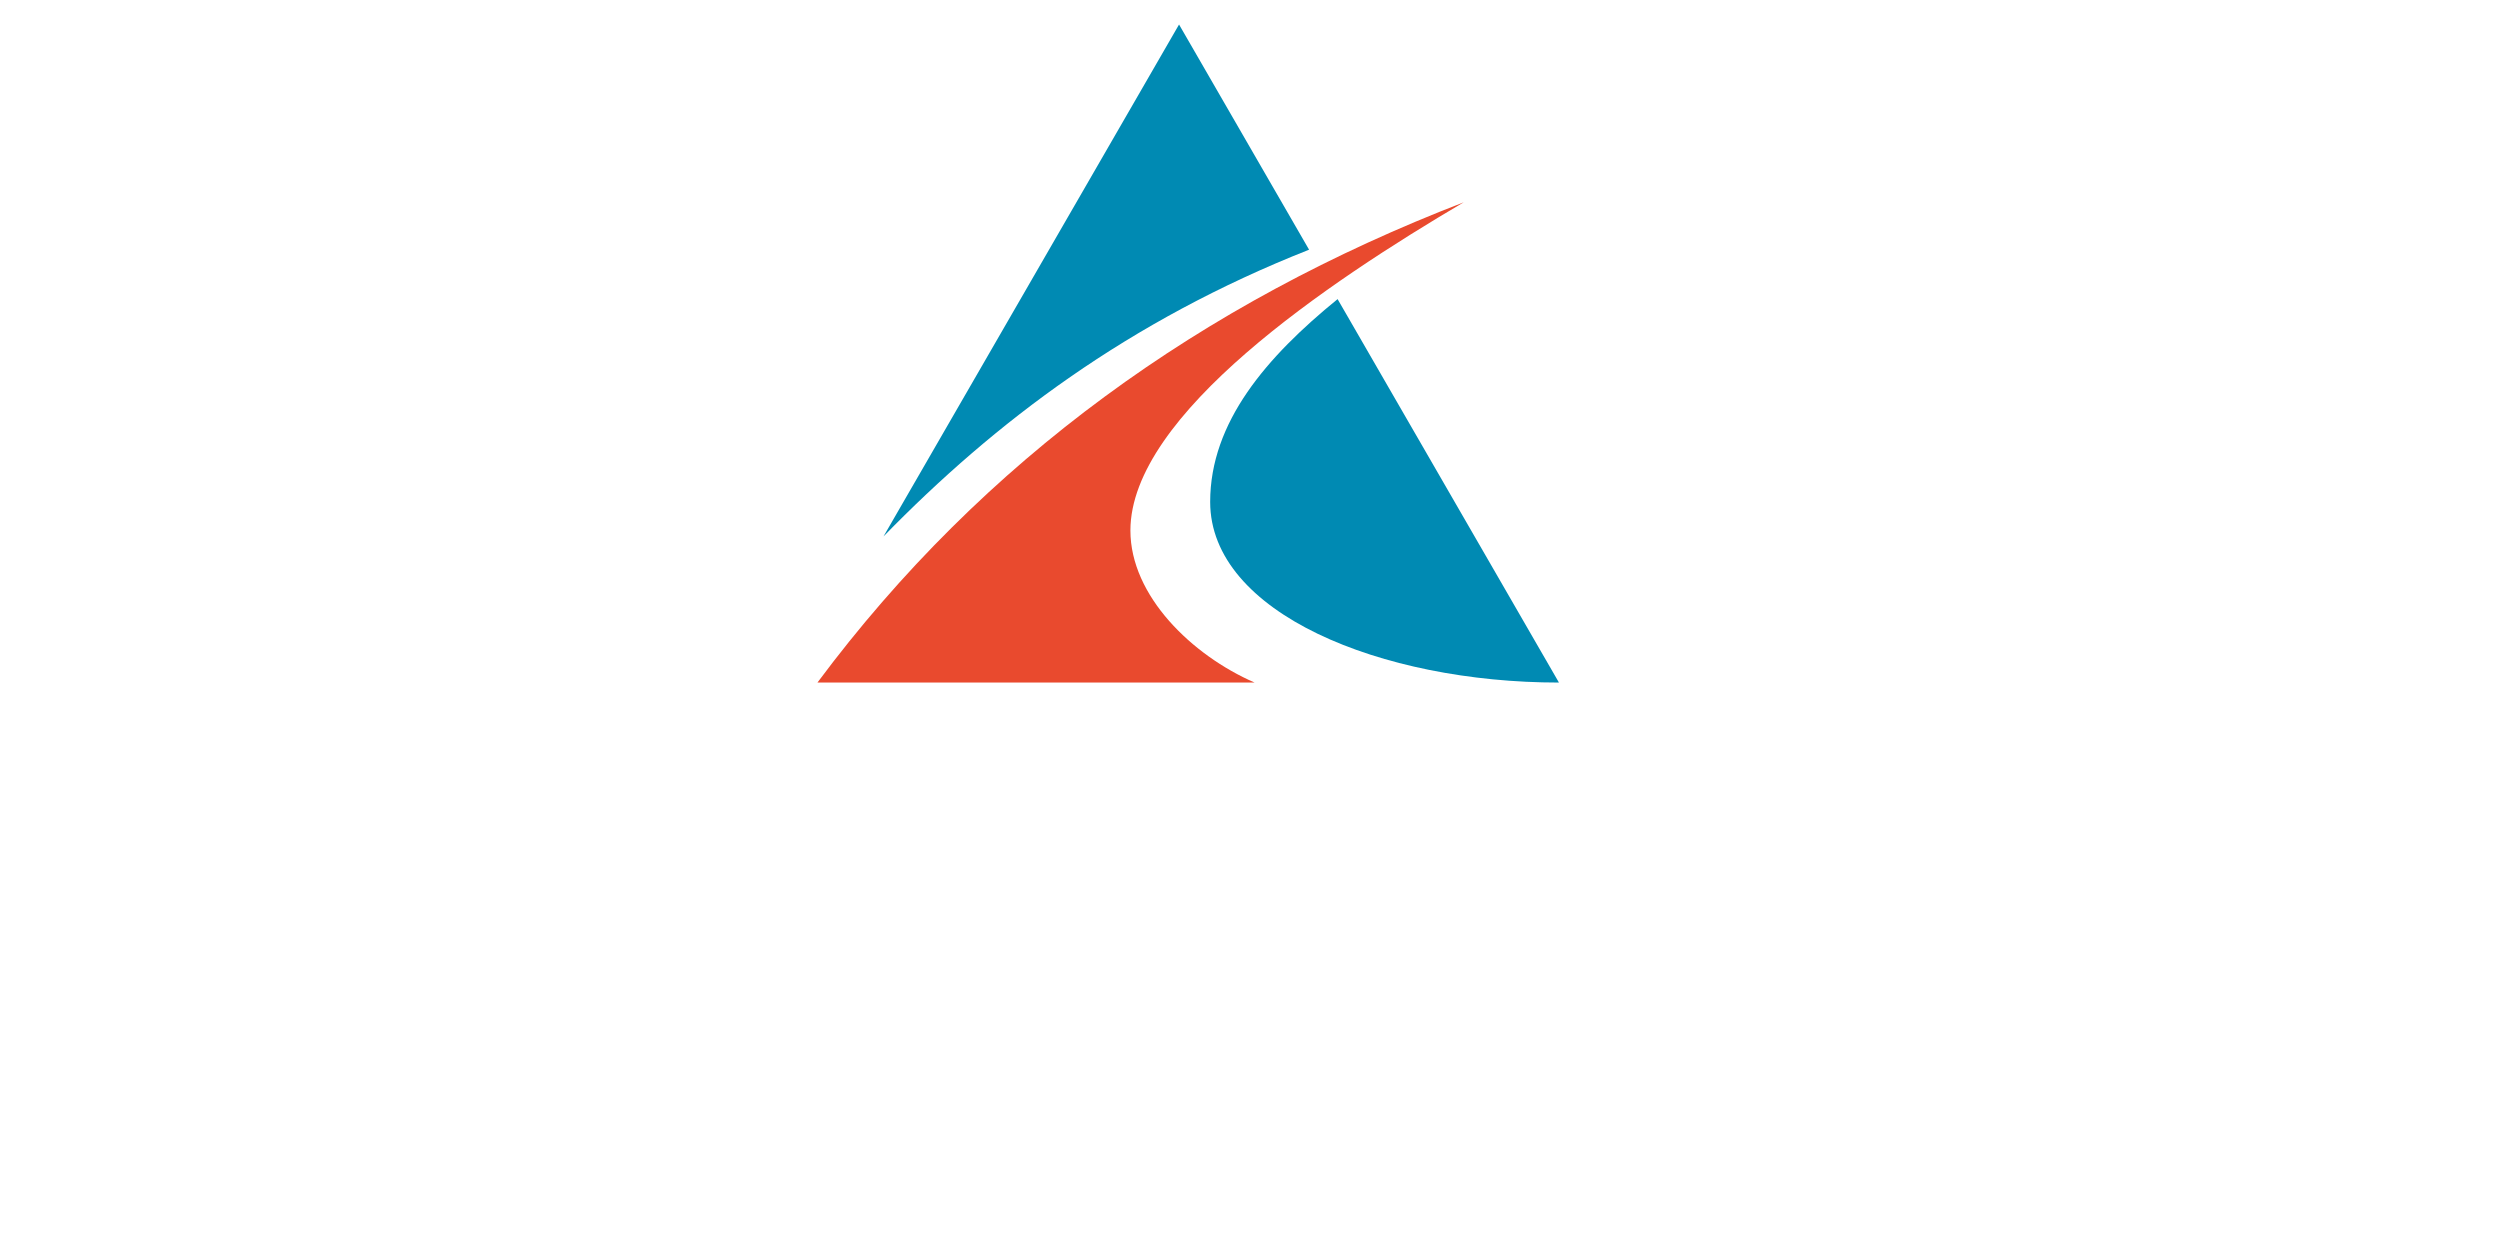 <svg color-interpolation-filters="sRGB" preserveAspectRatio="xMidYMid meet" viewBox="68.852 75.034 202.297 99.932" height="1185.566" width="2400" y="0" x="0" version="1.0" xmlns:xlink="http://www.w3.org/1999/xlink" xmlns="http://www.w3.org/2000/svg"><g><defs><linearGradient y2="0%" x2="100%" y1="0%" x1="0%" id="92"><stop stop-color="#fa71cd" offset="0%"></stop> <stop stop-color="#9b59b6" offset="100%"></stop></linearGradient><linearGradient y2="0%" x2="100%" y1="0%" x1="0%" id="93"><stop stop-color="#f9d423" offset="0%"></stop> <stop stop-color="#f83600" offset="100%"></stop></linearGradient><linearGradient y2="0%" x2="100%" y1="0%" x1="0%" id="94"><stop stop-color="#0064d2" offset="0%"></stop> <stop stop-color="#1cb0f6" offset="100%"></stop></linearGradient><linearGradient y2="0%" x2="100%" y1="0%" x1="0%" id="95"><stop stop-color="#f00978" offset="0%"></stop> <stop stop-color="#3f51b1" offset="100%"></stop></linearGradient><linearGradient y2="0%" x2="100%" y1="0%" x1="0%" id="96"><stop stop-color="#7873f5" offset="0%"></stop> <stop stop-color="#ec77ab" offset="100%"></stop></linearGradient><linearGradient y2="0%" x2="100%" y1="0%" x1="0%" id="97"><stop stop-color="#f9d423" offset="0%"></stop> <stop stop-color="#e14fad" offset="100%"></stop></linearGradient><linearGradient y2="0%" x2="100%" y1="0%" x1="0%" id="98"><stop stop-color="#009efd" offset="0%"></stop> <stop stop-color="#2af598" offset="100%"></stop></linearGradient><linearGradient y2="0%" x2="100%" y1="0%" x1="0%" id="99"><stop stop-color="#ffcc00" offset="0%"></stop> <stop stop-color="#00b140" offset="100%"></stop></linearGradient><linearGradient y2="0%" x2="100%" y1="0%" x1="0%" id="100"><stop stop-color="#d51007" offset="0%"></stop> <stop stop-color="#ff8177" offset="100%"></stop></linearGradient><linearGradient y2="0%" x2="100%" y1="0%" x1="0%" id="102"><stop stop-color="#a2b6df" offset="0%"></stop> <stop stop-color="#0c3483" offset="100%"></stop></linearGradient><linearGradient y2="0%" x2="100%" y1="0%" x1="0%" id="103"><stop stop-color="#7ac5d8" offset="0%"></stop> <stop stop-color="#eea2a2" offset="100%"></stop></linearGradient><linearGradient y2="0%" x2="100%" y1="0%" x1="0%" id="104"><stop stop-color="#00ecbc" offset="0%"></stop> <stop stop-color="#007adf" offset="100%"></stop></linearGradient><linearGradient y2="0%" x2="100%" y1="0%" x1="0%" id="105"><stop stop-color="#b88746" offset="0%"></stop> <stop stop-color="#fdf5a6" offset="100%"></stop></linearGradient></defs><g transform="translate(70.835,77.017)" class="icon-text-wrapper icon-svg-group iconsvg" fill="#fff"><g transform="translate(64.165,0)" class="iconsvg-imagesvg"><g><rect class="image-rect" height="53.249" width="60" y="0" x="0" stroke-width="2" fill-opacity="0" fill="#fff"></rect> <svg style="overflow: visible;" class="image-svg-svg primary" height="53.249" width="60" y="0" x="0" filter="url(#colors1307126469)"><svg viewBox="0 0 264.94 235.13" xmlns="http://www.w3.org/2000/svg"><g><g fill-rule="evenodd"><path fill="#008ab3" d="M129.2 0l46.46 80.46C111 106 63.46 142.06 23.6 182.91l37.73-65.35L129.2 0zm56.65 98.12c-25.34 20.62-45.53 43.94-45.53 72.47 0 39.63 61 64.54 124.62 64.54l-67.87-117.57z"></path><path fill="#e94a2e" d="M0 235.12C59.36 155.44 137.4 99.6 230.92 63.52c-48.53 28.6-119.1 75.92-119.1 117.28 0 23.38 22.06 44.61 44.36 54.32z"></path></g></g></svg></svg> <defs><filter id="colors1307126469"><feColorMatrix class="icon-feColorMatrix" values="0 0 0 0 0.996  0 0 0 0 0.996  0 0 0 0 0.996  0 0 0 1 0" type="matrix"></feColorMatrix></filter> <filter id="colorsf8387872597"><feColorMatrix class="icon-fecolormatrix" values="0 0 0 0 0.996  0 0 0 0 0.996  0 0 0 0 0.996  0 0 0 1 0" type="matrix"></feColorMatrix></filter> <filter id="colorsb8557421177"><feColorMatrix class="icon-fecolormatrix" values="0 0 0 0 0  0 0 0 0 0  0 0 0 0 0  0 0 0 1 0" type="matrix"></feColorMatrix></filter></defs></g></g> <g transform="translate(0,52.249)"><g transform="translate(0,0)" class="tp-name iconsvg-namesvg" fill-rule=""><g transform="scale(1)"><g><path transform="translate(-1.1, 28.93)" d="M18.84-1.82L17.57-6.04 8.11-6.04Q7.64-4.48 7.12-2.79 6.59-1.1 6.25 0L6.25 0Q5.83 0.17 5.34 0.3 4.86 0.42 4.14 0.42L4.14 0.42Q2.7 0.42 1.9-0.15 1.1-0.72 1.1-1.77L1.1-1.77Q1.1-2.28 1.25-2.77 1.39-3.25 1.6-3.89L1.6-3.89Q1.94-5.07 2.51-6.74 3.08-8.4 3.74-10.37 4.39-12.33 5.15-14.42 5.91-16.51 6.61-18.48 7.31-20.44 7.96-22.15 8.62-23.86 9.08-25.09L9.08-25.09Q9.63-25.38 10.71-25.68 11.78-25.97 12.88-25.97L12.88-25.97Q14.36-25.97 15.58-25.53 16.81-25.09 17.15-24.12L17.15-24.12Q17.99-21.79 19.01-18.77 20.02-15.75 21.05-12.54 22.09-9.33 23.06-6.25 24.03-3.17 24.79-0.72L24.79-0.72Q24.37-0.25 23.63 0.06 22.89 0.38 21.88 0.38L21.88 0.38Q20.4 0.38 19.79-0.15 19.17-0.68 18.84-1.82L18.84-1.82ZM13.05-21.16L12.84-21.16Q12.46-20.1 12.02-18.79 11.57-17.48 11.09-16.07 10.6-14.66 10.09-13.2 9.59-11.74 9.12-10.35L9.12-10.35 16.47-10.35 13.05-21.16ZM58.2-13.39L58.2-0.04Q57.86 0.04 57.21 0.17 56.55 0.3 55.79 0.3L55.79 0.3Q54.27 0.3 53.57-0.25 52.88-0.8 52.88-2.2L52.88-2.2 52.88-13.18Q52.88-14.87 51.95-15.63 51.02-16.39 49.5-16.39L49.5-16.39Q48.48-16.39 47.53-16.01 46.58-15.63 45.87-14.99L45.87-14.99Q45.99-14.4 45.99-13.81L45.99-13.81 45.99-0.04Q45.65 0.04 45 0.17 44.35 0.3 43.59 0.3L43.59 0.3Q42.06 0.3 41.37-0.25 40.67-0.8 40.67-2.2L40.67-2.2 40.67-13.18Q40.67-14.87 39.7-15.63 38.73-16.39 37.21-16.39L37.21-16.39Q36.15-16.39 35.27-16.05 34.38-15.71 33.79-15.37L33.79-15.37 33.79-0.04Q33.41 0.04 32.77 0.17 32.14 0.3 31.34 0.3L31.34 0.3Q29.86 0.3 29.14-0.25 28.42-0.8 28.42-2.2L28.42-2.2 28.42-15.75Q28.42-16.72 28.85-17.38 29.27-18.03 30.15-18.63L30.15-18.63Q31.42-19.47 33.36-20.04 35.31-20.61 37.38-20.61L37.38-20.61Q41.22-20.61 43.63-18.54L43.63-18.54Q44.85-19.43 46.44-20.02 48.02-20.61 50.17-20.61L50.17-20.61Q51.82-20.61 53.3-20.21 54.78-19.81 55.85-18.92 56.93-18.03 57.56-16.66 58.2-15.29 58.2-13.39L58.2-13.39ZM79.65-9.29L67.91-7.6Q68.5-5.45 70.11-4.48 71.71-3.51 74.08-3.51L74.08-3.51Q75.85-3.51 77.35-4.03 78.85-4.56 79.78-5.15L79.78-5.15Q80.37-4.81 80.75-4.22 81.13-3.63 81.13-2.96L81.13-2.96Q81.13-2.11 80.56-1.46 79.99-0.8 79-0.34 78.01 0.13 76.65 0.38 75.3 0.63 73.74 0.63L73.74 0.63Q71.25 0.63 69.2-0.04 67.15-0.72 65.69-2.09 64.24-3.46 63.41-5.49 62.59-7.52 62.59-10.22L62.59-10.22Q62.59-12.84 63.39-14.78 64.2-16.72 65.57-18.03 66.94-19.34 68.76-19.98 70.57-20.61 72.6-20.61L72.6-20.61Q74.67-20.61 76.4-19.96 78.13-19.3 79.36-18.14 80.58-16.98 81.28-15.35 81.98-13.73 81.98-11.83L81.98-11.83Q81.98-10.64 81.36-10.05 80.75-9.46 79.65-9.29L79.65-9.29ZM72.6-16.6L72.6-16.6Q70.53-16.6 69.14-15.23 67.74-13.85 67.57-11.32L67.57-11.32 76.95-12.71Q76.78-14.27 75.73-15.44 74.67-16.6 72.6-16.6ZM91.48-15.16L91.48-0.04Q91.1 0.04 90.46 0.17 89.83 0.3 89.03 0.3L89.03 0.3Q87.55 0.3 86.83-0.25 86.11-0.8 86.11-2.2L86.11-2.2 86.11-15.58Q86.11-16.68 86.62-17.44 87.13-18.2 88.1-18.79L88.1-18.79Q89.41-19.6 91.33-20.1 93.25-20.61 95.49-20.61L95.49-20.61Q99.5-20.61 99.5-18.12L99.5-18.12Q99.5-17.53 99.31-17 99.12-16.47 98.91-16.13L98.91-16.13Q97.94-16.34 96.5-16.34L96.5-16.34Q95.03-16.34 93.72-16.01 92.41-15.67 91.48-15.16L91.48-15.16ZM103.09-2.2L103.09-19.85Q103.43-19.93 104.08-20.06 104.74-20.19 105.5-20.19L105.5-20.19Q107.02-20.19 107.72-19.64 108.41-19.09 108.41-17.7L108.41-17.7 108.41-0.04Q108.08 0.04 107.42 0.17 106.77 0.3 106.01 0.3L106.01 0.3Q104.49 0.3 103.79-0.25 103.09-0.8 103.09-2.2L103.09-2.2ZM102.67-25.97L102.67-25.97Q102.67-27.2 103.54-28.06 104.4-28.93 105.75-28.93L105.75-28.93Q107.1-28.93 107.95-28.06 108.79-27.2 108.79-25.97L108.79-25.97Q108.79-24.71 107.95-23.84 107.1-22.98 105.75-22.98L105.75-22.98Q104.4-22.98 103.54-23.84 102.67-24.71 102.67-25.97ZM132.49-25.3L132.49-3.89Q132.49-2.91 132.06-2.32 131.64-1.73 130.8-1.18L130.8-1.18Q129.74-0.51 128.01 0.06 126.28 0.63 124 0.63L124 0.63Q118.93 0.63 115.95-1.96 112.98-4.56 112.98-9.92L112.98-9.92Q112.98-12.71 113.78-14.72 114.58-16.72 115.95-18.03 117.33-19.34 119.18-19.98 121.04-20.61 123.2-20.61L123.2-20.61Q124.34-20.61 125.35-20.38 126.36-20.15 127.17-19.81L127.17-19.81 127.17-27.45Q127.5-27.58 128.16-27.68 128.81-27.79 129.57-27.79L129.57-27.79Q131.09-27.79 131.79-27.24 132.49-26.69 132.49-25.3L132.49-25.3ZM127.17-4.48L127.17-15.5Q126.53-15.88 125.69-16.13 124.84-16.39 123.87-16.39L123.87-16.39Q121.51-16.39 119.94-14.87 118.38-13.35 118.38-9.88L118.38-9.88Q118.38-6.63 119.88-5.13 121.38-3.63 123.96-3.63L123.96-3.63Q125.05-3.63 125.84-3.89 126.62-4.14 127.17-4.48L127.17-4.48ZM157.62-10.01L157.62-10.01Q157.62-7.56 156.88-5.6 156.14-3.63 154.79-2.24 153.44-0.84 151.53-0.11 149.63 0.63 147.27 0.63L147.27 0.63Q144.9 0.63 143-0.11 141.1-0.84 139.75-2.22 138.4-3.59 137.66-5.55 136.92-7.52 136.92-10.01L136.92-10.01Q136.92-12.46 137.66-14.42 138.4-16.39 139.77-17.76 141.15-19.13 143.05-19.87 144.95-20.61 147.27-20.61L147.27-20.61Q149.59-20.61 151.49-19.87 153.39-19.13 154.77-17.74 156.14-16.34 156.88-14.38 157.62-12.42 157.62-10.01ZM147.27-16.39L147.27-16.39Q144.99-16.39 143.68-14.72 142.37-13.05 142.37-10.01L142.37-10.01Q142.37-6.93 143.66-5.28 144.95-3.63 147.27-3.63L147.27-3.63Q149.59-3.63 150.88-5.3 152.17-6.97 152.17-10.01L152.17-10.01Q152.17-13.05 150.86-14.72 149.55-16.39 147.27-16.39ZM181.69-10.01L181.69-10.01Q181.69-7.56 180.95-5.6 180.21-3.63 178.86-2.24 177.51-0.84 175.61-0.11 173.71 0.63 171.34 0.63L171.34 0.63Q168.98 0.63 167.08-0.11 165.18-0.84 163.82-2.22 162.47-3.59 161.73-5.55 160.99-7.52 160.99-10.01L160.99-10.01Q160.99-12.46 161.73-14.42 162.47-16.39 163.85-17.76 165.22-19.13 167.12-19.87 169.02-20.61 171.34-20.61L171.34-20.61Q173.66-20.61 175.57-19.87 177.47-19.13 178.84-17.74 180.21-16.34 180.95-14.38 181.69-12.42 181.69-10.01ZM171.34-16.39L171.34-16.39Q169.06-16.39 167.75-14.72 166.44-13.05 166.44-10.01L166.44-10.01Q166.44-6.93 167.73-5.28 169.02-3.63 171.34-3.63L171.34-3.63Q173.66-3.63 174.95-5.3 176.24-6.97 176.24-10.01L176.24-10.01Q176.24-13.05 174.93-14.72 173.62-16.39 171.34-16.39ZM191.4-15.16L191.4-0.04Q191.02 0.04 190.39 0.17 189.76 0.3 188.95 0.3L188.95 0.3Q187.48 0.3 186.76-0.25 186.04-0.8 186.04-2.2L186.04-2.2 186.04-15.58Q186.04-16.68 186.55-17.44 187.05-18.2 188.02-18.79L188.02-18.79Q189.33-19.6 191.26-20.1 193.18-20.61 195.42-20.61L195.42-20.61Q199.43-20.61 199.43-18.12L199.43-18.12Q199.43-17.53 199.24-17 199.05-16.47 198.84-16.13L198.84-16.13Q197.86-16.34 196.43-16.34L196.43-16.34Q194.95-16.34 193.64-16.01 192.33-15.67 191.4-15.16L191.4-15.16Z"></path></g> </g></g> <g transform="translate(5,35.56)" fill="#fff" class="tp-slogan iconsvg-slogansvg" fill-rule=""><rect width="81.425" y="3.58" height="1" x="0"></rect> <rect x="106.905" width="81.425" y="3.58" height="1"></rect> <g transform="translate(84.425,0)"><g transform="scale(1)"><path transform="translate(-1.044, 8.016)" d="M1.04-3.25L1.04-7.87L2.04-7.87L2.04-3.23Q2.04-2.52 2.18-2.04Q2.33-1.56 2.57-1.27Q2.82-0.98 3.16-0.86Q3.49-0.73 3.88-0.73L3.88-0.73Q4.27-0.73 4.61-0.86Q4.94-0.98 5.20-1.27Q5.45-1.56 5.59-2.04Q5.74-2.52 5.74-3.23L5.74-3.23L5.74-7.87L6.70-7.87L6.70-3.25Q6.70-2.30 6.48-1.66Q6.26-1.01 5.89-0.61Q5.51-0.20 4.99-0.03Q4.48 0.14 3.88 0.14L3.88 0.14Q3.28 0.14 2.75-0.03Q2.23-0.20 1.85-0.61Q1.48-1.01 1.26-1.66Q1.04-2.30 1.04-3.25L1.04-3.25ZM8.12-1.02L8.72-1.72Q9.14-1.27 9.71-1.00Q10.28-0.73 10.90-0.73L10.90-0.73Q11.68-0.73 12.11-1.09Q12.54-1.44 12.54-2.02L12.54-2.02Q12.54-2.32 12.44-2.53Q12.34-2.74 12.16-2.89Q11.99-3.04 11.75-3.16Q11.51-3.28 11.23-3.41L11.23-3.41L10.10-3.90Q9.83-4.02 9.54-4.19Q9.25-4.36 9.02-4.60Q8.80-4.84 8.65-5.17Q8.51-5.50 8.51-5.93L8.51-5.93Q8.51-6.37 8.69-6.76Q8.88-7.14 9.21-7.42Q9.54-7.70 9.99-7.86Q10.44-8.02 10.98-8.02L10.98-8.02Q11.69-8.02 12.29-7.75Q12.89-7.48 13.31-7.04L13.31-7.04L12.77-6.40Q12.41-6.74 11.97-6.94Q11.53-7.14 10.98-7.14L10.98-7.14Q10.32-7.14 9.92-6.83Q9.52-6.53 9.52-5.99L9.52-5.99Q9.52-5.70 9.63-5.50Q9.74-5.30 9.94-5.15Q10.13-5.00 10.36-4.89Q10.58-4.78 10.82-4.68L10.82-4.68L11.94-4.20Q12.28-4.06 12.58-3.87Q12.88-3.68 13.09-3.44Q13.31-3.19 13.43-2.86Q13.56-2.53 13.56-2.10L13.56-2.10Q13.56-1.63 13.37-1.22Q13.19-0.82 12.84-0.51Q12.49-0.20 12-0.03Q11.51 0.14 10.88 0.14L10.88 0.14Q10.06 0.14 9.35-0.17Q8.64-0.48 8.12-1.02L8.12-1.02ZM16.09-3.20L18.46-3.20L18.08-4.40Q17.87-5.06 17.68-5.72Q17.48-6.37 17.29-7.06L17.29-7.06L17.24-7.06Q17.06-6.37 16.87-5.72Q16.68-5.06 16.46-4.40L16.46-4.40L16.09-3.20ZM19.45 0L18.71-2.40L15.84-2.40L15.08 0L14.06 0L16.73-7.87L17.86-7.87L20.52 0L19.45 0Z"></path></g></g></g></g></g><defs></defs></g></svg>